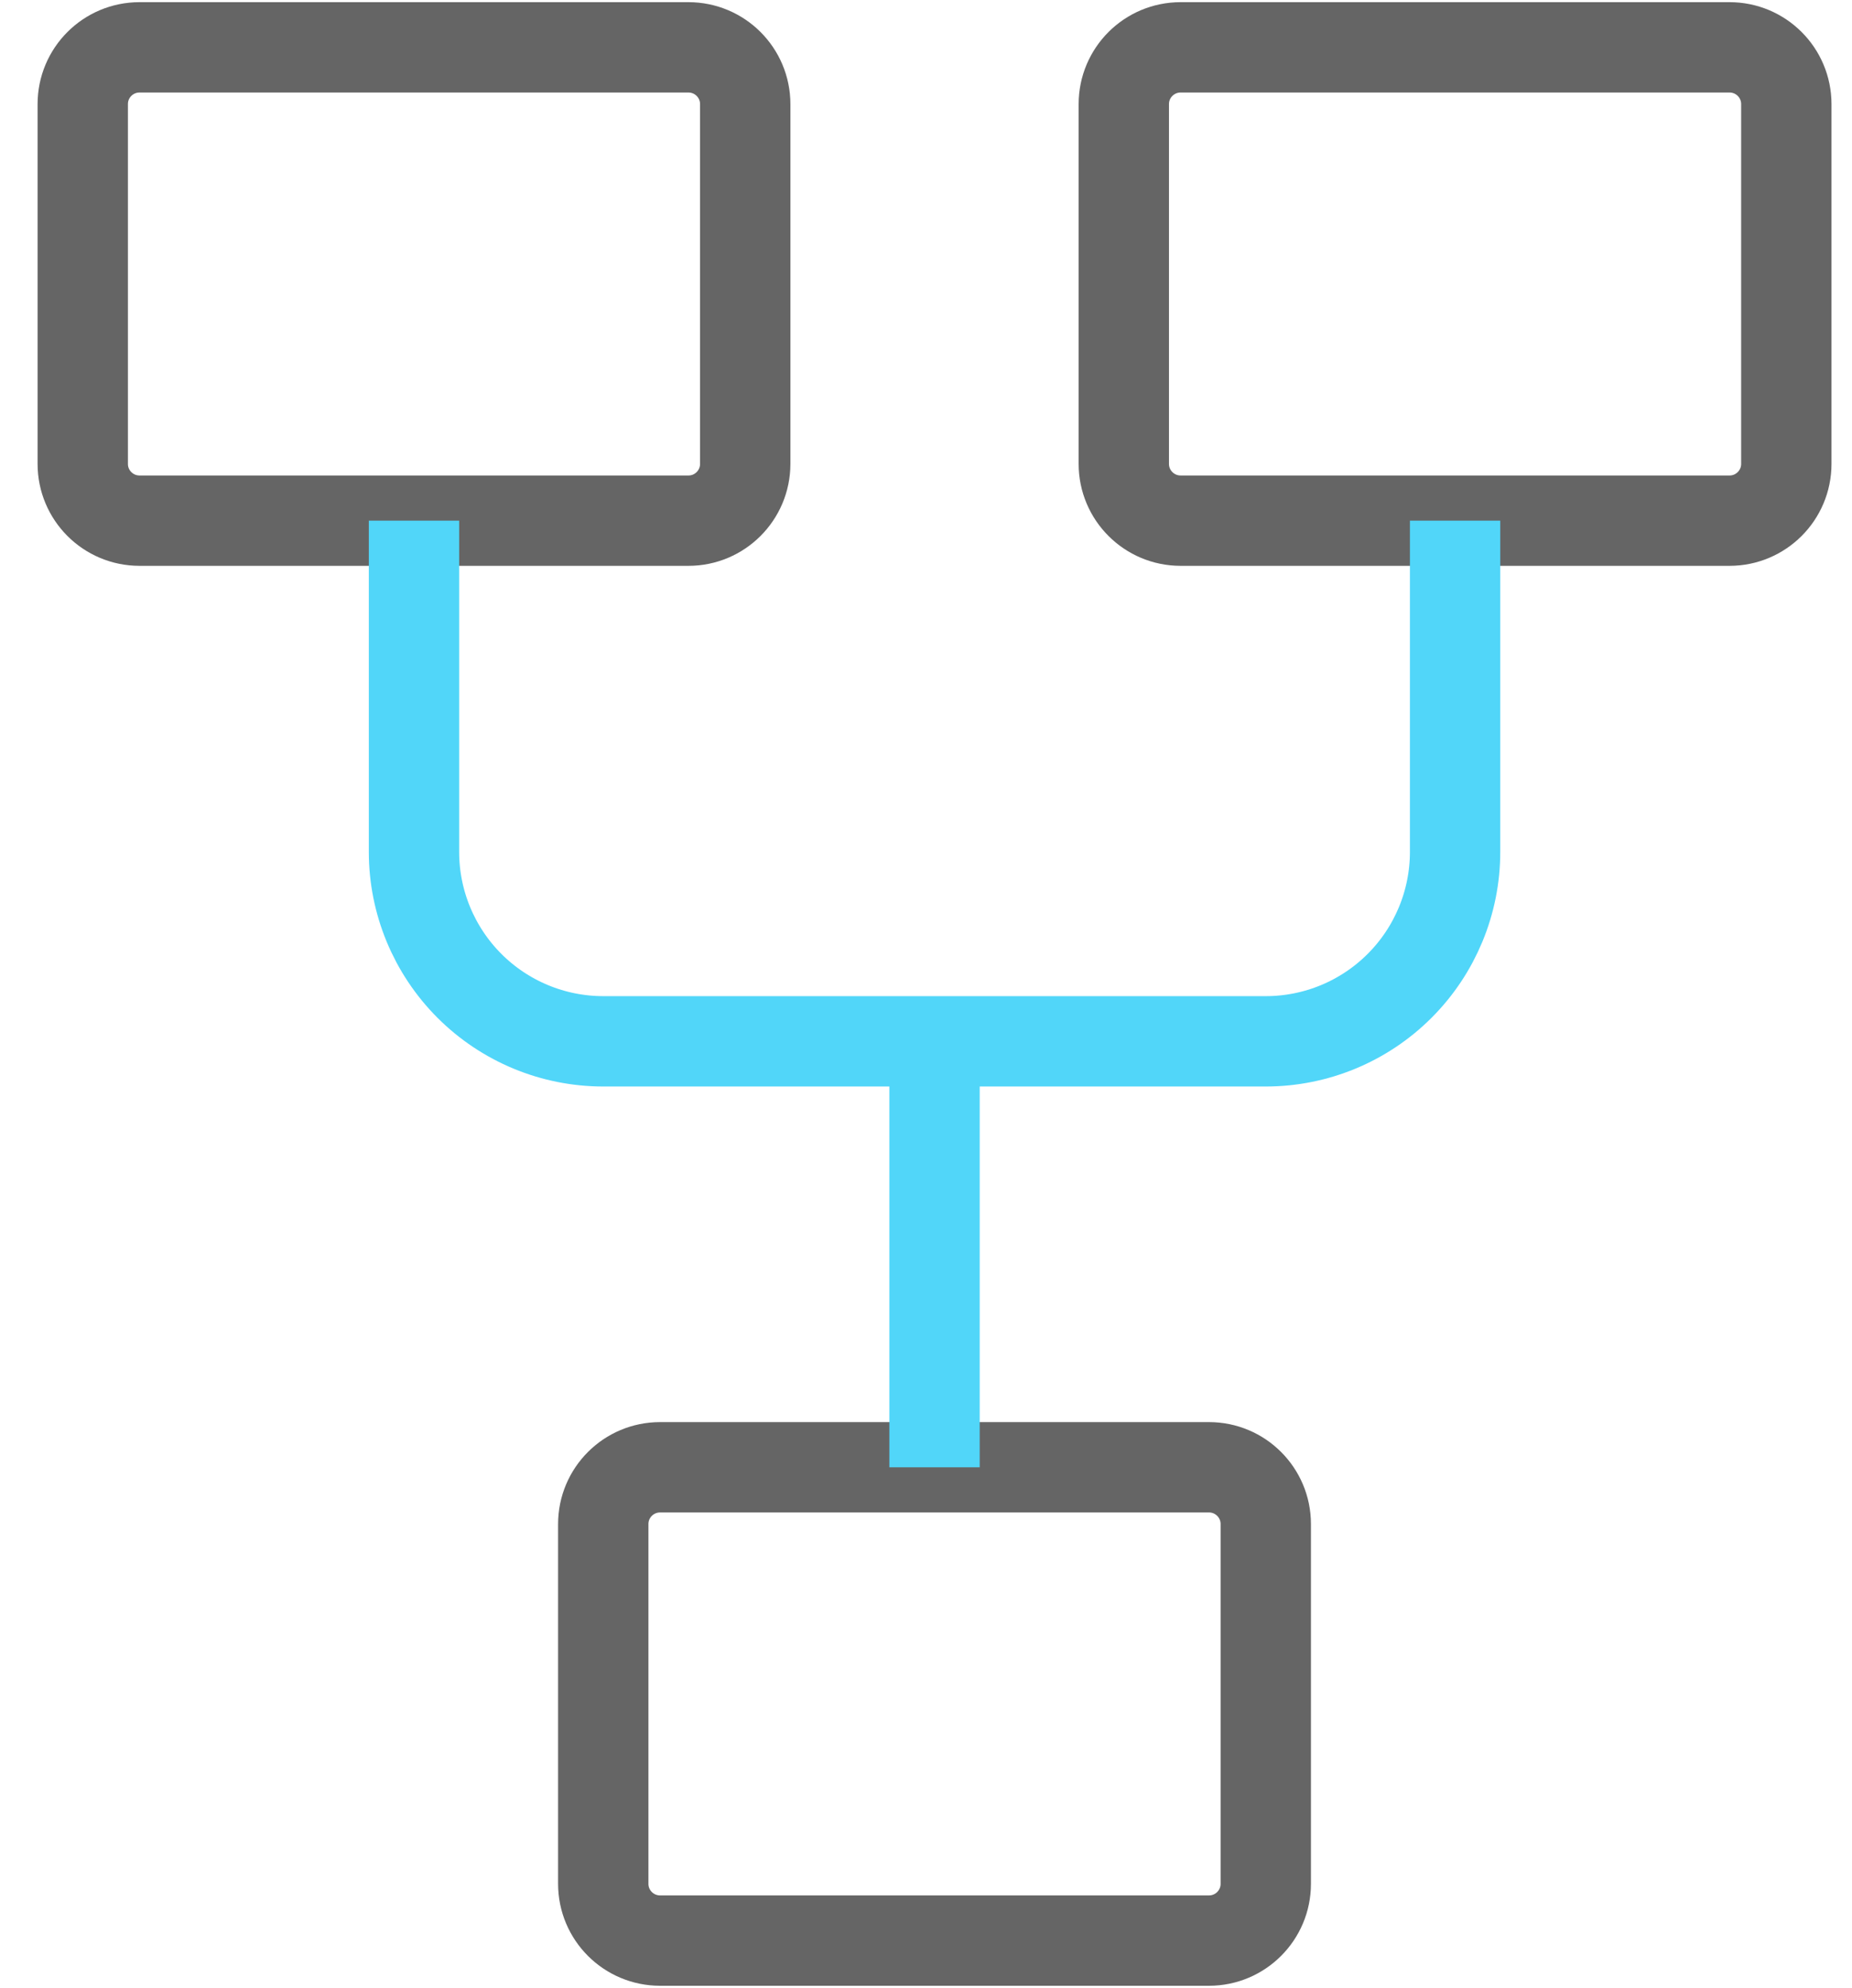 <svg xmlns="http://www.w3.org/2000/svg" width="41" height="44" viewBox="0 0 41 44" fill="none"><g clip-path="url(#clip0_2335_2401)"><path d="M15.241 1.048H3.089C2.394 1.048 1.832 1.61 1.832 2.305V10.267C1.832 10.961 2.394 11.524 3.089 11.524H15.241C15.935 11.524 16.498 10.961 16.498 10.267V2.305C16.498 1.61 15.935 1.048 15.241 1.048Z" stroke="#656565" stroke-width="2"></path><path d="M26.765 32.476H14.613C13.918 32.476 13.355 33.039 13.355 33.733V41.695C13.355 42.389 13.918 42.952 14.613 42.952H26.765C27.459 42.952 28.022 42.389 28.022 41.695V33.733C28.022 33.039 27.459 32.476 26.765 32.476Z" stroke="#656565" stroke-width="2"></path><path d="M38.289 1.048H26.137C25.442 1.048 24.879 1.61 24.879 2.305V10.267C24.879 10.961 25.442 11.524 26.137 11.524H38.289C38.983 11.524 39.546 10.961 39.546 10.267V2.305C39.546 1.61 38.983 1.048 38.289 1.048Z" stroke="#656565" stroke-width="2"></path><path d="M9.165 11.524V18.857C9.165 19.968 9.607 21.034 10.392 21.82C11.178 22.606 12.244 23.048 13.355 23.048H28.022C29.134 23.048 30.199 22.606 30.985 21.82C31.771 21.034 32.213 19.968 32.213 18.857V11.524M20.689 23.048V32.476" stroke="#51D6F9" stroke-width="2"></path></g><defs><clipPath id="clip0_2335_2401"><rect width="39.809" height="44" fill="white" transform="translate(0.784)"></rect></clipPath></defs></svg>